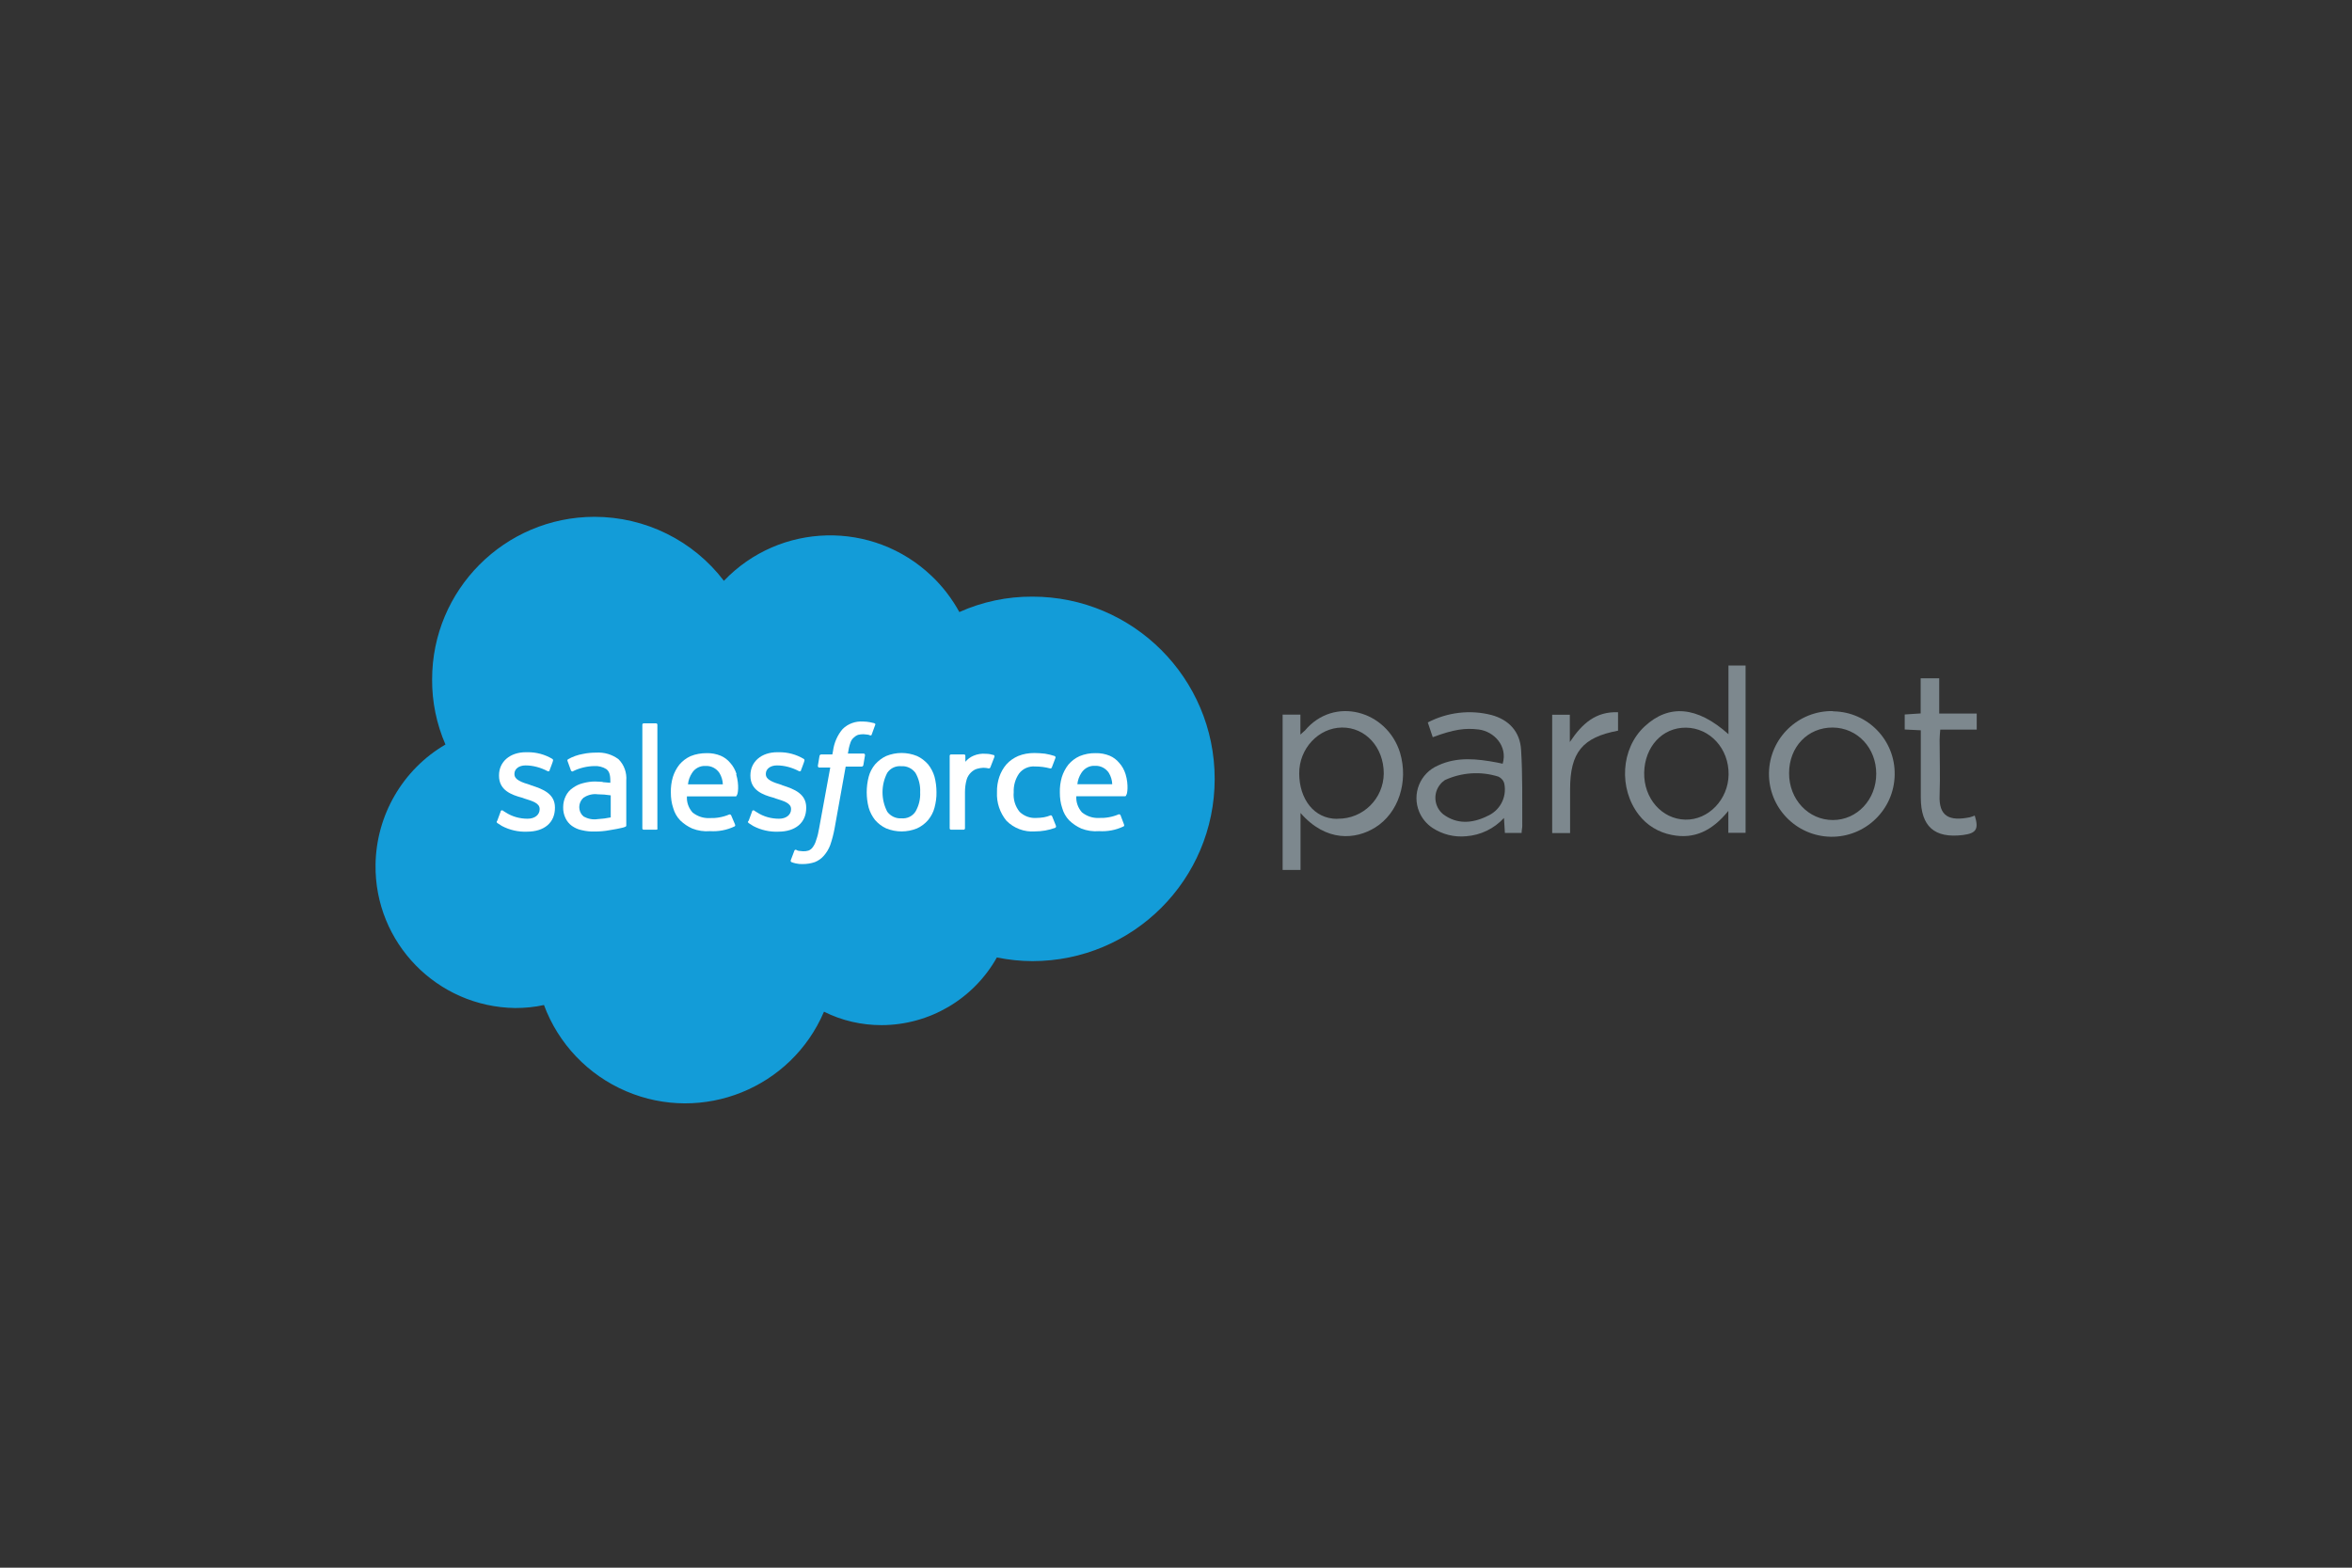 <?xml version="1.0" encoding="UTF-8"?>
<svg id="Layer_1" data-name="Layer 1" xmlns="http://www.w3.org/2000/svg" viewBox="0 0 180 120">
  <rect x="0" y="0" width="180" height="120" fill="#333333" stroke="none"/>
  <defs>
    <style>
      .cls-1 {
        fill: #139cd8;
      }

      .cls-1, .cls-2, .cls-3 {
        stroke-width: 0px;
      }

      .cls-2 {
        fill: #fff;
      }

      .cls-3 {
        fill: #7d888e;
      }
    </style>
  </defs>
  <path class="cls-1" d="m55.4,44.46c4.29-4.49,11.41-4.66,15.91-.36.84.8,1.55,1.73,2.11,2.75,1.76-.79,3.66-1.19,5.59-1.18,7.7,0,13.95,6.24,13.95,13.95s-6.24,13.95-13.95,13.95c-.91,0-1.82-.1-2.72-.28-1.79,3.19-5.16,5.17-8.82,5.18-1.53,0-3.04-.34-4.41-1.03-2.5,5.86-9.28,8.59-15.14,6.09-2.91-1.24-5.19-3.63-6.29-6.6-.72.16-1.46.23-2.2.23-5.98-.08-10.77-4.99-10.69-10.97.05-3.79,2.08-7.29,5.35-9.2-.68-1.57-1.03-3.26-1.02-4.97-.01-6.87,5.55-12.45,12.42-12.46,3.89,0,7.56,1.81,9.91,4.9"/>
  <path class="cls-2" d="m38.03,62.85c-.03.05-.02.11.03.15.13.08.23.15.36.23.59.31,1.26.46,1.92.43,1.31,0,2.13-.69,2.13-1.82v-.03c0-1.05-.92-1.41-1.8-1.69l-.1-.04c-.64-.2-1.2-.38-1.2-.82v-.03c0-.36.33-.64.85-.64.58,0,1.15.16,1.67.43.05.04.13.03.17-.03v-.03c.03-.08.26-.67.26-.72.02-.06,0-.12-.05-.15-.57-.34-1.23-.52-1.9-.51h-.13c-1.2,0-2.05.72-2.05,1.77v.03c0,1.1.92,1.46,1.8,1.69l.13.05c.64.2,1.18.36,1.18.8v.03c0,.41-.36.72-.92.72-.6,0-1.19-.16-1.69-.49-.1-.05-.15-.1-.2-.13-.05-.04-.13-.03-.17.03v.03l-.27.73Z"/>
  <path class="cls-2" d="m57.26,62.85c-.03.05-.02.11.03.15.13.08.23.15.36.23.59.31,1.26.46,1.92.43,1.31,0,2.13-.69,2.13-1.82v-.03c0-1.05-.92-1.41-1.8-1.69l-.09-.04c-.64-.2-1.2-.38-1.2-.82v-.03c0-.36.33-.64.85-.64.58,0,1.15.16,1.67.43.05.04.13.03.17-.03v-.03c.03-.08.26-.67.26-.72.02-.06,0-.12-.05-.15-.57-.34-1.23-.52-1.9-.51h-.13c-1.2,0-2.05.72-2.05,1.77v.03c0,1.1.92,1.46,1.8,1.69l.13.05c.64.2,1.18.36,1.18.8v.03c0,.41-.36.72-.92.72-.6,0-1.19-.16-1.69-.49-.1-.05-.15-.1-.2-.13-.05-.04-.13-.03-.17.03v.03l-.27.73Z"/>
  <path class="cls-2" d="m71.52,59.46c-.1-.35-.27-.67-.49-.95-.24-.27-.52-.49-.85-.64-.76-.31-1.6-.31-2.36,0-.32.15-.61.37-.85.64-.23.28-.4.6-.49.95-.2.77-.2,1.59,0,2.36.1.35.27.67.49.95.24.27.52.49.85.64.76.31,1.6.31,2.36,0,.33-.15.62-.37.85-.64.23-.28.4-.6.49-.95.1-.38.16-.78.15-1.18,0-.4-.05-.8-.15-1.18m-1.1,1.18c.03.52-.1,1.04-.36,1.49-.24.36-.65.55-1.08.51-.42.03-.83-.17-1.08-.51-.48-.93-.48-2.04,0-2.97.24-.36.65-.55,1.08-.51.42-.03.83.17,1.08.51.26.45.39.97.36,1.49"/>
  <path class="cls-2" d="m80.52,62.49c-.01-.05-.07-.09-.12-.08h0c-.17.07-.34.12-.51.15-.19.03-.39.05-.59.05-.47.03-.92-.14-1.26-.46-.35-.42-.51-.97-.46-1.51-.02-.51.12-1.01.41-1.43.29-.38.76-.58,1.23-.54.39,0,.78.05,1.15.15.06.01.11-.02.13-.08.1-.26.18-.46.28-.74.01-.05-.02-.11-.07-.13h0c-.24-.08-.49-.14-.74-.18-.27-.03-.55-.05-.82-.05-.42,0-.84.07-1.23.23-.34.15-.65.36-.9.64-.24.28-.42.6-.54.95-.13.38-.19.78-.18,1.18-.04.79.22,1.57.72,2.18.57.58,1.37.88,2.18.82.53,0,1.07-.09,1.57-.28.04-.03.06-.08.05-.13l-.3-.75Z"/>
  <path class="cls-2" d="m86.14,59.26c-.1-.32-.26-.62-.49-.87-.19-.23-.44-.42-.72-.54-.34-.14-.71-.21-1.08-.2-.42-.01-.84.07-1.23.23-.33.15-.62.37-.85.64-.23.29-.4.62-.51.97-.11.38-.16.78-.15,1.18,0,.4.05.8.18,1.18.1.36.28.68.54.95.27.26.58.47.92.62.43.17.9.24,1.36.2.64.04,1.29-.08,1.87-.36.05-.03.08-.05.03-.18l-.26-.69s-.06-.07-.1-.06c0,0,0,0,0,0h-.03c-.49.21-1.01.3-1.54.28-.47.02-.92-.14-1.28-.43-.3-.34-.46-.78-.43-1.23h3.72c.06,0,.1-.04.1-.1h0c.08-.03.2-.77-.05-1.59m-3.69.77c.03-.31.14-.61.31-.87.23-.36.63-.57,1.05-.54.42-.02.82.19,1.05.54.16.26.25.57.26.87h-2.67Z"/>
  <path class="cls-2" d="m56.37,59.26c-.1-.32-.26-.62-.49-.87-.19-.23-.44-.42-.72-.54-.34-.14-.71-.21-1.08-.2-.42,0-.84.07-1.23.23-.33.15-.62.37-.85.64-.23.29-.4.62-.51.97-.11.38-.16.78-.15,1.18,0,.4.05.8.18,1.18.1.36.28.68.54.95.27.26.58.47.92.62.43.17.9.24,1.36.2.64.04,1.29-.08,1.87-.36.05-.03.08-.05.03-.18l-.29-.68s-.06-.07-.1-.06c0,0,0,0,0,0h-.03c-.49.21-1.01.3-1.54.28-.47.02-.92-.14-1.28-.43-.3-.34-.46-.78-.43-1.23h3.72c.06,0,.1-.04.1-.1h0c.08-.03.2-.77-.05-1.59m-3.69.77c.03-.31.14-.61.31-.87.22-.36.63-.57,1.05-.54.42-.02.82.19,1.05.54.16.26.25.57.26.87h-2.67Z"/>
  <path class="cls-2" d="m46.12,59.85c-.15,0-.33-.03-.59-.03-.31,0-.62.05-.92.13-.28.07-.54.19-.77.36-.23.15-.42.37-.54.62-.13.26-.2.55-.2.85-.01.29.05.58.18.85.11.23.28.44.49.59.23.16.49.28.77.33.32.08.65.11.97.1.38,0,.76-.03,1.13-.1.36-.05.82-.15.95-.18.09-.02.17-.04.26-.08.05-.01.09-.07.08-.12v-3.41c.05-.61-.16-1.21-.59-1.64-.49-.37-1.1-.55-1.72-.51-.34,0-.67.03-1,.1-.41.07-.8.21-1.15.41-.05.04-.06.1-.03.15l.26.72s.06.07.1.06c0,0,0,0,0,0h.03s.04-.01.05-.03c.5-.24,1.05-.37,1.6-.38.32-.02.65.06.92.23.2.15.31.38.31.9v.15l-.59-.05m-1.46,2.62c-.08-.06-.15-.14-.2-.23-.23-.4-.14-.9.2-1.2.32-.21.7-.31,1.08-.26.33,0,.67.03,1,.08v1.69c-.33.07-.66.11-1,.13-.37.06-.75-.02-1.08-.2"/>
  <path class="cls-2" d="m76.11,57.92s0-.1-.04-.12h0c-.2-.06-.41-.1-.62-.1-.32-.03-.65.02-.95.15-.24.1-.45.26-.62.46v-.46c0-.06-.05-.1-.1-.1h-1c-.06,0-.1.05-.1.1v5.56c0,.06.05.1.1.1h.97c.06,0,.1-.05.1-.1v-2.77c0-.33.04-.66.13-.97.06-.21.18-.39.33-.54.13-.13.29-.23.46-.28.16-.05.32-.07.49-.08.14,0,.28.02.41.05.06,0,.12-.04.13-.1h0c.08-.18.26-.69.31-.8"/>
  <path class="cls-2" d="m66.93,55.36l-.36-.08c-.17-.03-.34-.05-.51-.05-.58-.04-1.15.16-1.57.57-.41.48-.66,1.07-.74,1.69l-.05.26h-.85c-.06,0-.11.04-.13.1l-.13.77c0,.06.03.12.09.13h.86l-.85,4.64c-.05.31-.12.62-.23.92-.05.19-.14.38-.26.54-.08.12-.2.21-.33.26-.14.04-.29.06-.43.05-.08,0-.2-.03-.31-.03-.07-.01-.14-.04-.2-.08-.05-.02-.1,0-.13.05-.03.08-.26.69-.28.74-.03.06,0,.12.05.15.11.04.22.08.33.1.18.04.36.06.54.05.31,0,.63-.05.92-.15.27-.11.5-.27.69-.49.21-.24.38-.52.49-.82.14-.41.25-.83.33-1.26l.85-4.74h1.22c.06,0,.11-.04.13-.1l.13-.77c0-.06-.03-.12-.09-.13h-1.22c.04-.29.1-.57.2-.85.05-.15.14-.28.26-.38.09-.09.19-.15.31-.2.14-.03.27-.05.41-.05.1,0,.23.03.31.03.06,0,.12.02.18.05.13.03.13,0,.15-.05l.28-.77c.03-.05-.05-.08-.08-.1"/>
  <path class="cls-2" d="m50.33,63.41c0,.06-.05.1-.1.1h-.97c-.06,0-.1-.05-.1-.1v-7.94c0-.06.05-.1.1-.1h.95c.06,0,.1.05.1.1v7.95h.02Z"/>
  <path class="cls-3" d="m99.84,55.94c-.1.1-.21.2-.32.29v-1.53h-1.36v11.89h1.37v-4.36c1.97,2.26,4.23,2.03,5.7,1.12,1.8-1.11,2.57-3.51,1.92-5.72-1-3.26-5.08-4.38-7.3-1.69Zm2.5,6.74c-1.8,0-2.9-1.54-2.91-3.46-.02-1.92,1.48-3.51,3.27-3.53,1.79-.02,3.2,1.5,3.2,3.52-.02,1.93-1.59,3.48-3.52,3.46h-.04,0Z"/>
  <path class="cls-3" d="m148.41,51.93v2.69h2.87v1.23h-2.79c-.02.3-.05.51-.05.77,0,1.42.05,2.83,0,4.23-.08,1.67.77,2.02,2.31,1.71.13-.04.26-.08.38-.13.32,1.04.12,1.36-.92,1.49-2.17.26-3.2-.66-3.21-2.85v-5.17l-1.23-.06v-1.15l1.22-.08v-2.69h1.42Z"/>
  <path class="cls-3" d="m120.17,63.77h-1.38v-9.06h1.35v2.09c.95-1.43,2-2.35,3.69-2.28v1.41c-2.73.51-3.67,1.67-3.67,4.5,0,1.08,0,2.18,0,3.34Z"/>
  <path class="cls-3" d="m132.28,50.93v5.27c-2.4-2.15-4.57-2.31-6.41-.6-1.84,1.7-2,4.77-.45,6.77.62.81,1.52,1.35,2.52,1.54,1.74.35,3.11-.33,4.33-1.84v1.68h1.32v-12.81h-1.31Zm-3.3,11.81c-1.8-.04-3.19-1.63-3.15-3.6.04-1.97,1.38-3.46,3.2-3.44,1.82.02,3.29,1.59,3.26,3.59-.02,1.9-1.54,3.49-3.31,3.45h0Z"/>
  <path class="cls-3" d="m116.41,57.4c-.08-1.39-.93-2.31-2.27-2.67-1.64-.42-3.37-.21-4.87.57l.38,1.13c1.61-.6,2.47-.72,3.52-.59,1.18.15,2.23,1.28,1.83,2.62l-.42-.09c-1.54-.29-3.06-.46-4.52.22-1.38.59-2.03,2.18-1.44,3.57.21.49.55.9.99,1.2.77.51,1.68.74,2.6.65,1.1-.08,2.14-.58,2.89-1.4l.07,1.15h1.28c0-.2.05-.38.05-.53-.01-1.95.03-3.91-.09-5.83Zm-2.63,5.09c-1.13.54-2.28.62-3.33-.16-.7-.57-.8-1.6-.23-2.29.1-.13.23-.24.36-.33,1.29-.59,2.75-.69,4.1-.26.23.11.4.31.45.56.2,1.04-.36,2.07-1.34,2.47h0Z"/>
  <path class="cls-3" d="m140.27,54.43c-2.66-.04-4.84,2.07-4.89,4.73-.04,2.66,2.07,4.84,4.73,4.89,2.65.04,4.84-2.07,4.89-4.72v-.03c.05-2.63-2.04-4.8-4.67-4.85,0,0,0,0,0,0h-.05Zm0,8.34c-1.87,0-3.36-1.58-3.35-3.59,0-2.01,1.43-3.5,3.34-3.49,1.9.02,3.33,1.57,3.33,3.54s-1.46,3.54-3.32,3.54h0Z"/>
</svg>
